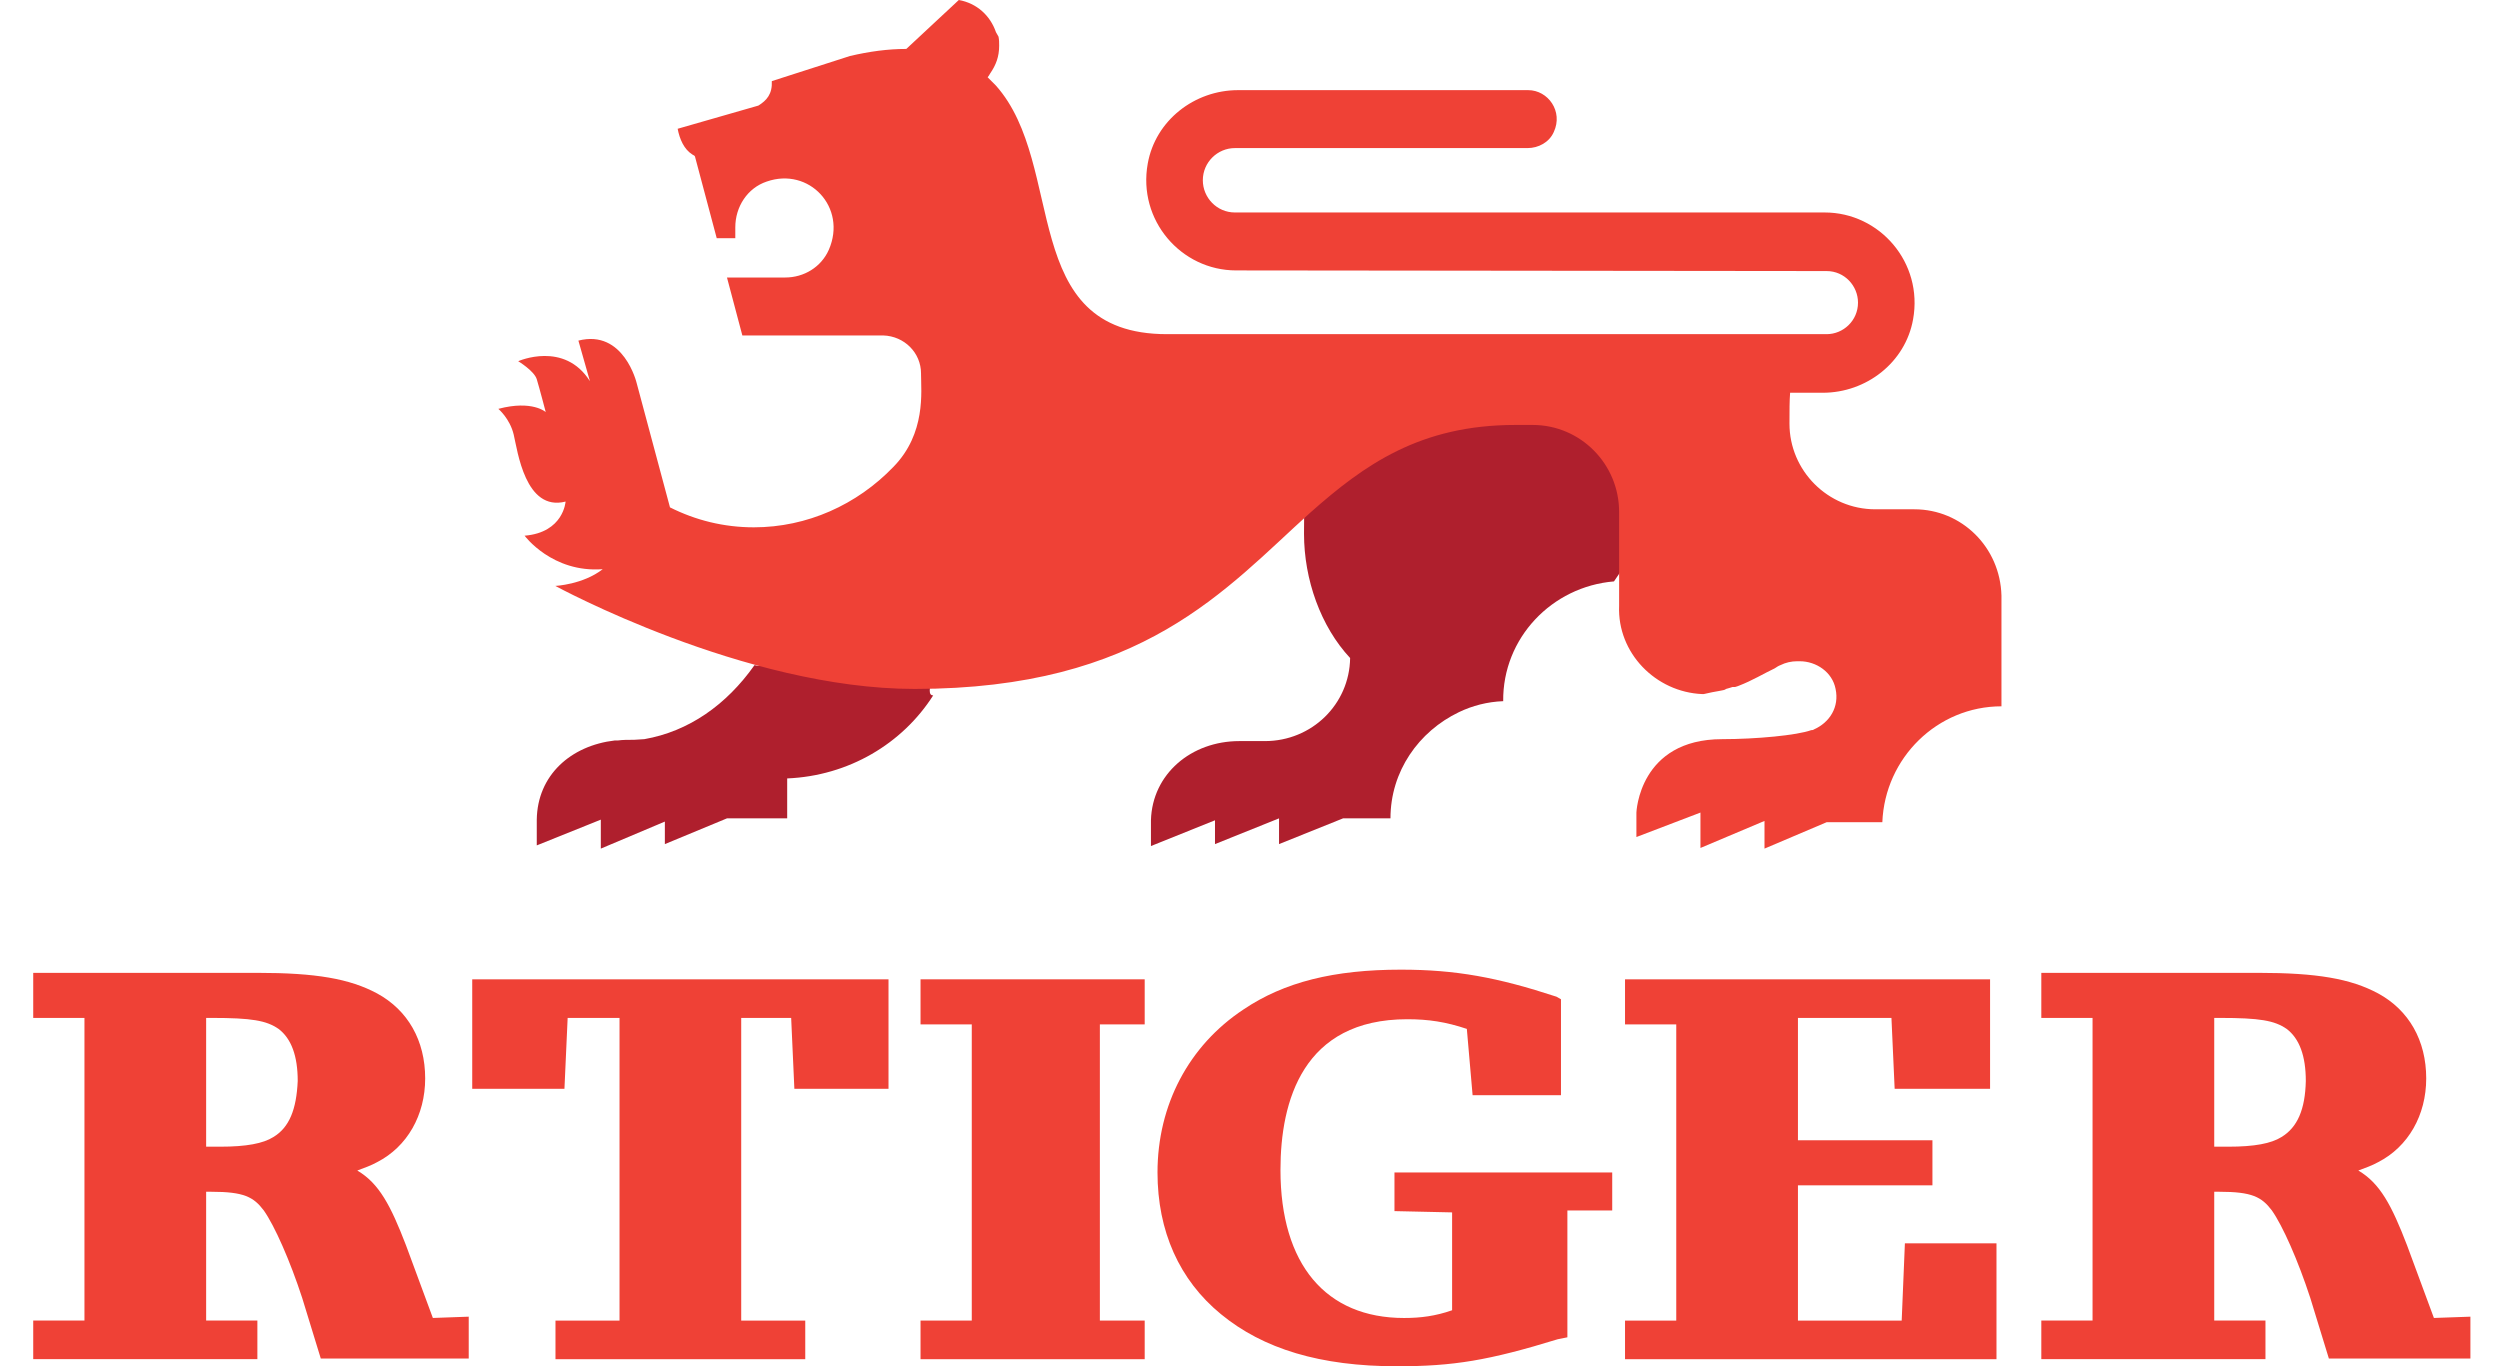 <svg width="602" height="329" viewBox="0 0 602 329" fill="none" xmlns="http://www.w3.org/2000/svg">
<path d="M104.233 317.365L97.755 299.845C94.054 290.232 91.278 284.961 86.035 281.86C87.731 281.24 89.427 280.62 90.816 279.844C98.064 276.123 102.382 268.526 102.382 259.689C102.382 250.541 98.218 243.254 90.816 239.223C84.184 235.657 76.01 234.262 61.977 234.262H8V245.115H20.337V317.985H8V327.287H61.977V317.985H49.639V286.976H50.873C58.738 286.976 61.051 288.217 63.519 291.473C66.141 295.194 69.842 303.566 72.772 312.558L77.244 327.132H112.869V317.055L104.233 317.365ZM65.832 273.798C63.365 275.348 59.355 276.123 53.032 276.123H49.639V245.115H51.027C60.589 245.115 64.136 245.735 67.066 247.75C70.15 250.076 71.692 254.262 71.692 260.309C71.384 267.131 69.688 271.472 65.832 273.798Z" fill="#EF4136"/>
<path d="M190.513 245.122L191.284 262.177H213.954V235.82H113.712V262.177H135.919L136.691 245.122H149.182V317.993H133.76V327.295H193.906V317.993H178.484V245.122H190.513Z" fill="#EF4136"/>
<path d="M275.642 246.673V235.82H221.665V246.673H234.003V317.993H221.665V327.295H275.642V317.993H264.847V246.673H275.642Z" fill="#EF4136"/>
<path d="M388.222 291.635V282.332H335.788V291.635L349.667 291.945V315.511C345.658 316.907 342.11 317.372 338.101 317.372C319.286 317.372 308.337 304.503 308.337 281.712C308.337 265.122 313.734 245.432 338.872 245.432C343.961 245.432 348.125 246.052 353.214 247.758L354.602 263.727H375.884V240.626L374.805 240.005C360.617 235.354 350.593 233.494 337.33 233.494C321.291 233.494 309.262 236.439 299.392 243.106C286.283 251.789 278.727 266.053 278.727 282.332C278.727 296.441 283.97 308.224 293.994 316.442C304.173 324.814 317.898 329 336.404 329C349.976 329 358.458 327.605 375.113 322.488L377.427 322.023V291.48H388.222V291.635Z" fill="#EF4136"/>
<path d="M458.699 299.387L457.928 317.993H432.945V285.434H465.331V274.581H432.945V245.122H455.461L456.232 262.177H479.21V235.82H391.306V246.673H403.643V317.993H391.306V327.295H480.753V299.387H458.699Z" fill="#EF4136"/>
<path d="M586.084 317.365L579.607 299.845C575.906 290.232 573.13 284.961 567.886 281.86C569.583 281.24 571.279 280.62 572.667 279.844C579.915 276.123 584.233 268.526 584.233 259.689C584.233 250.541 580.069 243.254 572.667 239.223C566.036 235.657 557.862 234.262 543.828 234.262H491.548V245.115H503.885V317.985H491.548V327.287H545.524V317.985H533.187V286.976H534.421C542.286 286.976 544.599 288.217 547.067 291.473C549.688 295.194 553.39 303.566 556.32 312.558L560.792 327.132H594.874V317.055L586.084 317.365ZM549.38 273.798C546.912 275.348 542.903 276.123 536.58 276.123H533.187V245.115H534.575C544.136 245.115 547.683 245.735 550.614 247.75C553.698 250.076 555.24 254.262 555.24 260.309C555.086 267.131 553.235 271.472 549.38 273.798Z" fill="#EF4136"/>
<path d="M232.273 140.003C227.955 139.693 198.653 142.949 194.643 142.174C187.703 140.779 188.012 162.329 181.689 160.159C174.903 169.772 165.804 176.128 155.163 177.989L152.696 178.144C151.308 178.144 149.92 178.144 148.84 178.299C148.686 178.299 148.223 178.299 148.069 178.299C137.428 179.539 129.409 186.671 129.254 197.369V203.571L144.676 197.369V197.834V204.346L160.098 197.834V197.059V203.261L175.057 197.059H182.306H189.554V187.446C204.359 186.826 217.313 179.074 224.716 167.446C220.089 167.601 236.437 140.468 232.273 140.003Z" fill="#AF1F2D"/>
<path d="M374.152 95.351L361.969 96.901C339.144 96.901 327.115 94.42 314.161 106.049C314.161 106.979 314.007 127.6 314.007 128.53C314.007 139.538 318.016 150.856 325.111 158.453C324.956 169.616 315.857 178.454 304.599 178.454H304.908H298.431C286.864 178.454 277.457 186.361 277.148 197.524V203.726L292.57 197.524V197.059V203.26L307.992 197.059V203.26L323.414 197.059H334.826C334.826 185.741 341.612 176.128 351.328 171.477C354.566 169.926 358.113 168.996 361.969 168.841C361.815 153.647 373.689 141.243 388.649 140.003L396.514 128.375L398.21 120.468C398.21 109.459 385.564 95.351 374.152 95.351Z" fill="#AF1F2D"/>
<path d="M460.978 122.639H451.57C440.158 122.639 430.905 113.336 430.905 102.018C430.905 98.762 430.905 96.592 431.059 94.576H438.924C449.411 94.576 458.819 87.289 460.669 76.901C463.137 63.258 452.65 51.164 439.387 51.164H297.352C293.034 51.164 289.641 47.598 289.641 43.412C289.641 39.071 293.188 35.66 297.352 35.66H367.83C370.451 35.66 373.073 34.264 374.153 31.784C376.466 26.822 372.765 21.706 367.984 21.706H298.123C287.636 21.706 278.229 28.993 276.378 39.381C273.91 53.025 284.397 65.118 297.66 65.118L439.85 65.273C444.168 65.273 447.407 68.839 447.407 72.87C447.407 77.211 443.859 80.467 439.85 80.467H281.004C244.917 80.467 256.946 39.846 239.828 20.621C239.211 20 238.44 19.225 237.823 18.605C237.977 18.45 238.286 17.985 238.44 17.675C239.828 15.659 240.599 13.644 240.599 11.008C240.599 10.233 240.599 9.613 240.445 8.837L239.828 7.752C238.44 3.721 235.201 0.775 230.883 0L218.237 11.783C213.765 11.783 209.293 12.403 204.666 13.489L185.851 19.535C186.006 22.636 184.618 24.187 182.613 25.427L163.181 31.009C163.644 33.489 164.723 35.97 166.728 37.21C166.883 37.365 167.191 37.365 167.345 37.675L172.589 57.366H177.061C177.061 56.901 177.061 54.73 177.061 54.73C177.061 49.769 179.991 45.273 184.618 43.722C194.796 40.156 204.049 49.924 199.577 60.157C197.726 64.343 193.562 66.823 189.09 66.823H188.473C188.473 66.823 188.473 66.823 188.319 66.823H175.056L178.757 80.777H208.213H212.069C212.069 80.777 212.069 80.777 212.223 80.777C212.223 80.777 212.377 80.777 212.686 80.777C217.775 80.932 221.784 84.963 221.784 89.925V90.08C221.784 94.266 223.018 104.344 215.153 112.406C206.363 121.554 194.333 126.98 181.533 126.98C174.285 126.98 167.499 125.275 161.331 122.174L153.311 92.251C153.311 92.251 150.227 79.227 139.277 82.018L142.053 91.785C135.885 82.018 124.781 86.979 124.781 86.979C124.781 86.979 128.636 89.305 129.253 91.32C129.87 93.336 131.412 99.227 131.412 99.227C131.412 99.227 128.174 96.282 120 98.452C120 98.452 122.776 100.778 123.701 104.654C124.627 108.53 126.477 123.259 136.193 120.778C136.193 120.778 135.73 128.22 126.323 128.996C126.323 128.996 132.954 137.988 145.138 137.058C140.357 140.779 133.725 141.089 133.725 141.089C133.725 141.089 179.22 165.896 220.242 165.896C275.298 165.896 295.038 141.864 315.549 123.414C328.504 111.941 341.921 102.328 364.899 102.328H369.063C380.63 102.328 389.883 111.786 389.883 123.259V126.67V126.825V139.694V145.895C389.42 157.213 398.673 166.671 409.931 167.136H410.086H410.24C411.628 166.826 413.016 166.516 414.095 166.361C414.712 166.206 415.329 166.206 415.637 165.896C416.254 165.741 417.18 165.431 417.18 165.431H417.797C418.259 165.276 418.413 165.276 418.722 165.121C421.96 163.88 424.736 162.175 427.358 160.934C427.821 160.624 428.283 160.314 428.746 160.159C429.98 159.539 431.368 159.229 432.756 159.229H433.373C437.382 159.229 441.238 161.865 442.009 165.896C442.934 170.237 440.621 173.958 436.765 175.664C436.611 175.819 436.303 175.819 436.149 175.819C432.756 177.059 422.886 177.989 414.712 177.989C394.664 177.989 394.047 195.664 394.047 195.664V201.556L409.469 195.664V197.68V204.191L424.891 197.68V197.99V204.346L439.85 197.99H453.267C453.884 182.485 466.53 170.082 481.952 170.082V143.415C481.643 131.786 472.39 122.639 460.978 122.639Z" fill="#EF4136"/>
</svg>
